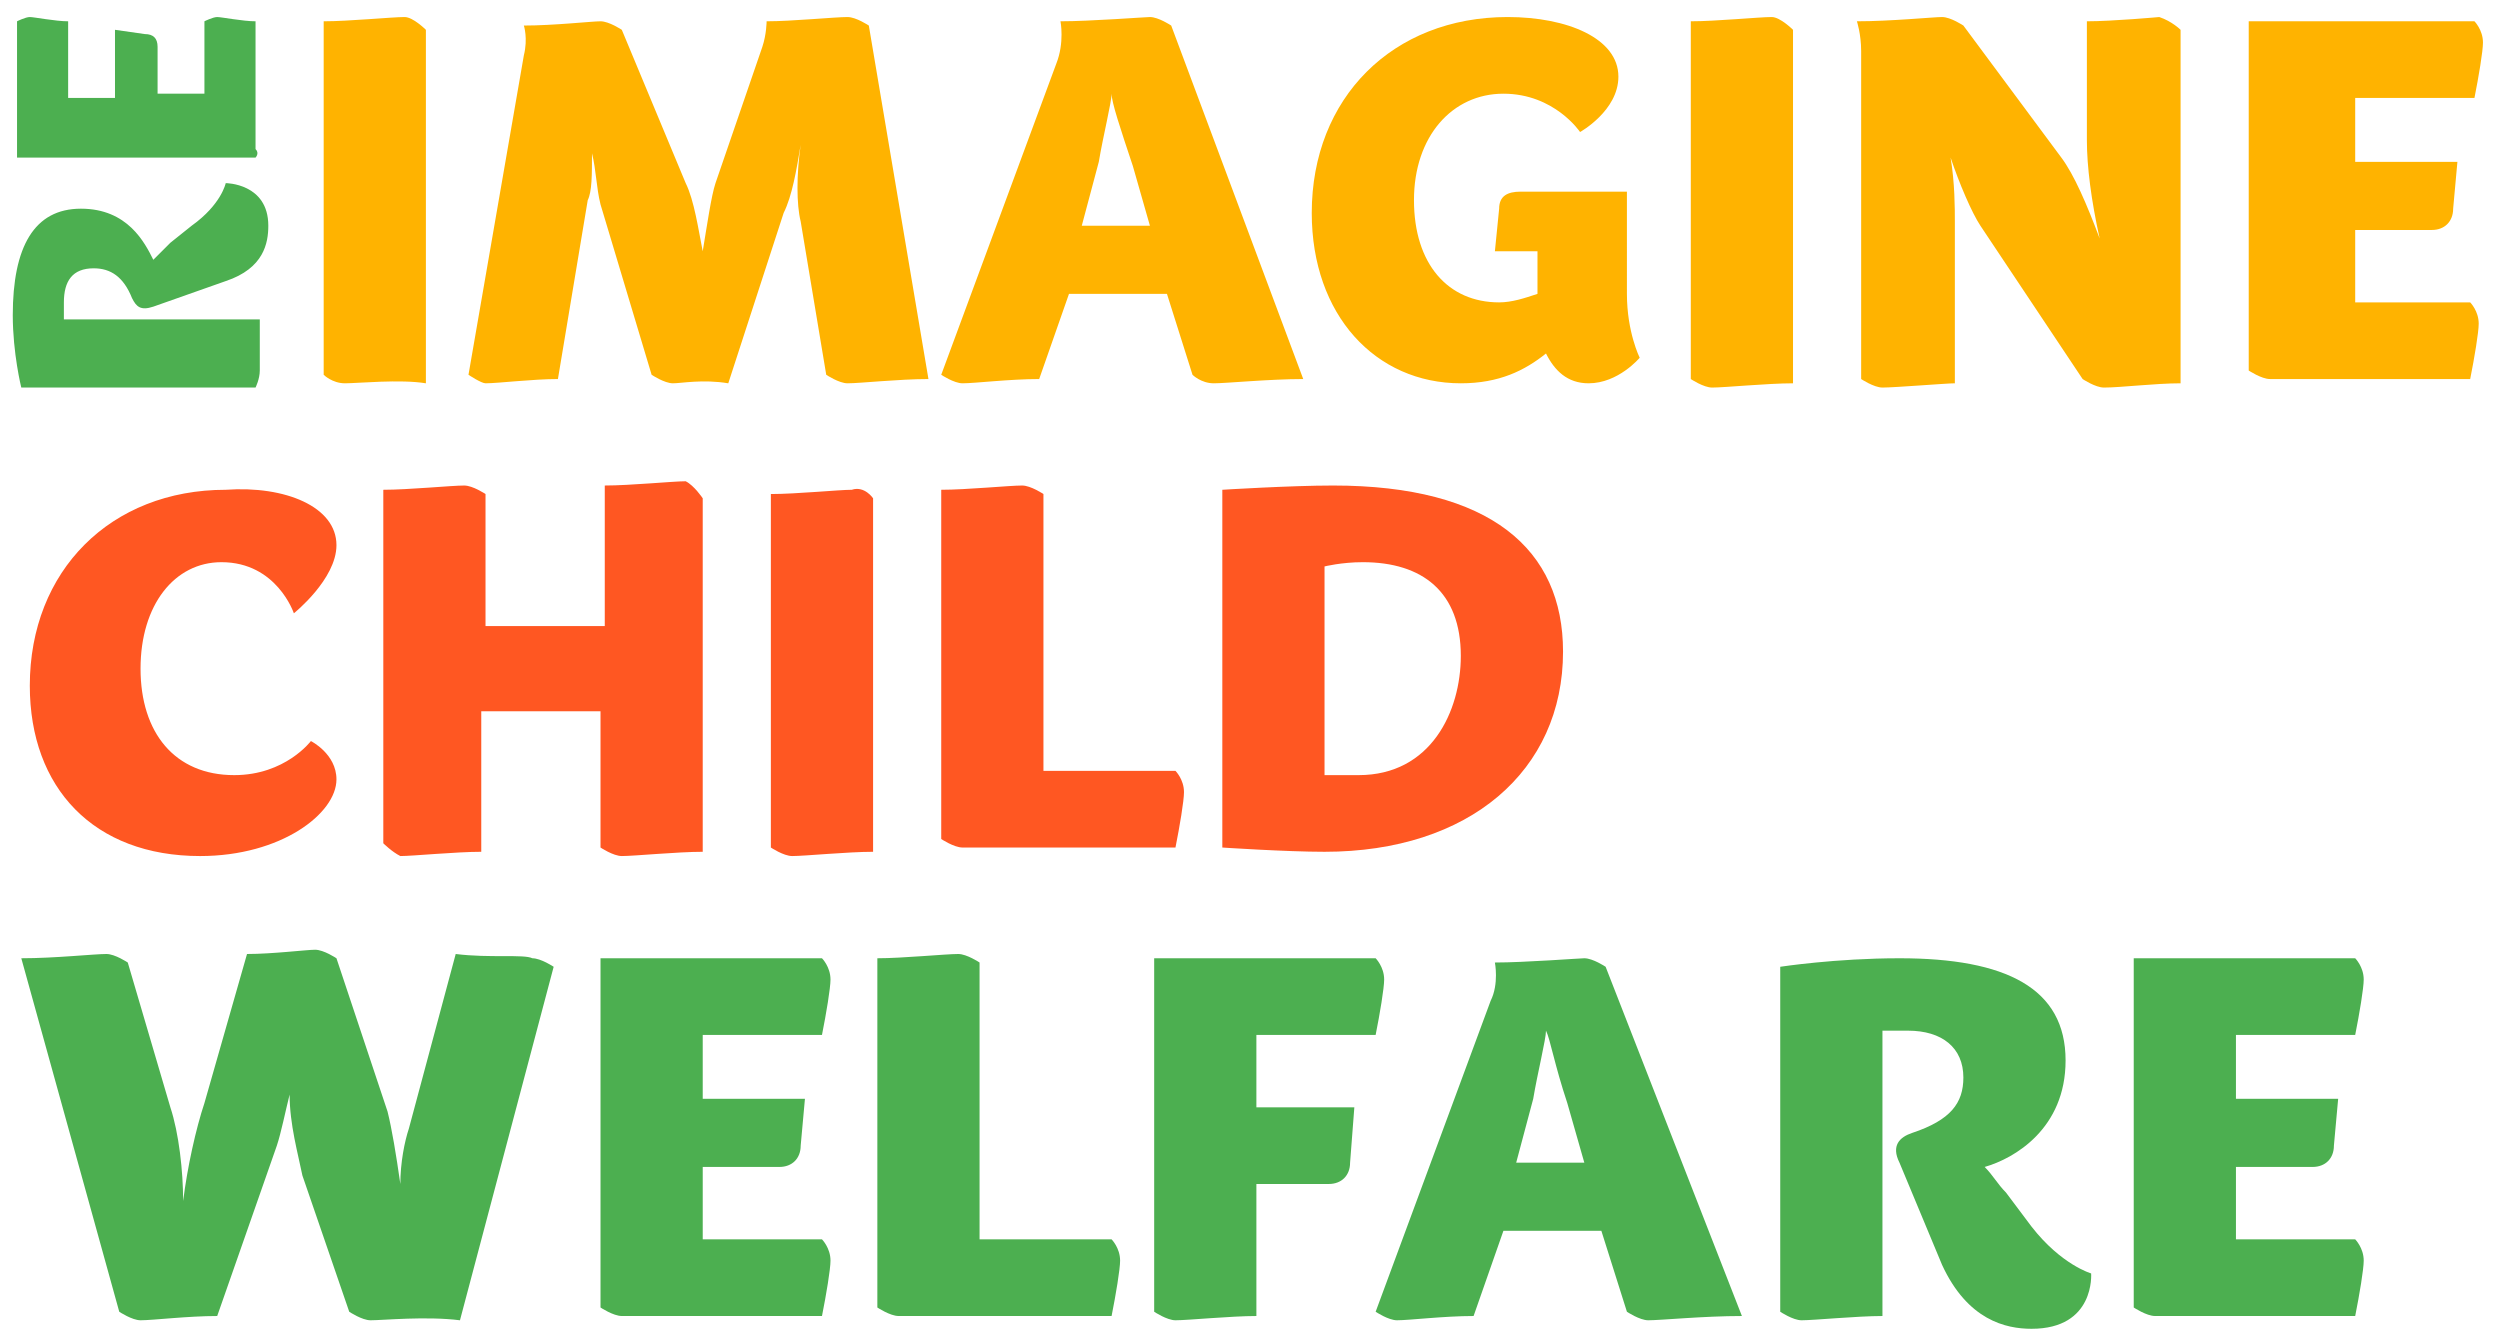 <?xml version="1.0" encoding="UTF-8"?> <!-- Generator: Adobe Illustrator 23.0.3, SVG Export Plug-In . SVG Version: 6.00 Build 0) --> <svg xmlns="http://www.w3.org/2000/svg" xmlns:xlink="http://www.w3.org/1999/xlink" id="Layer_1" x="0px" y="0px" viewBox="0 0 58.7 31.5" style="enable-background:new 0 0 58.7 31.5;" xml:space="preserve"> <style type="text/css"> .st0{fill:#4CAF50;} .st1{fill:#FFB300;} .st2{fill:#FF5722;} </style> <g> <path class="st0" d="M12.5,22.5c0.2,0,0.5,0.2,0.5,0.2l-2.2,8.3C10,30.9,9,31,8.7,31c-0.2,0-0.5-0.2-0.5-0.2l-1.1-3.2 c-0.1-0.5-0.3-1.2-0.3-1.9c-0.1,0.4-0.2,0.9-0.3,1.2l-1.4,4c-0.7,0-1.5,0.1-1.8,0.1c-0.2,0-0.5-0.2-0.5-0.2l-2.3-8.3 c0.8,0,1.7-0.1,2-0.1c0.2,0,0.5,0.2,0.5,0.2l1,3.4c0.2,0.6,0.3,1.5,0.3,2.2c0.1-0.8,0.3-1.7,0.5-2.3l1-3.5c0.6,0,1.4-0.1,1.6-0.1 c0.2,0,0.5,0.2,0.5,0.2l1.2,3.6c0.1,0.4,0.2,1,0.3,1.7c0-0.5,0.1-1,0.2-1.3l1.1-4.1C11.5,22.5,12.3,22.4,12.5,22.5L12.5,22.5z"></path> <path class="st0" d="M19.3,22.5c0,0,0.2,0.2,0.2,0.5c0,0.2-0.1,0.8-0.2,1.3h-2.8v1.5h2.4l-0.1,1.1c0,0.3-0.2,0.5-0.5,0.5h-1.8v1.7 h2.8c0,0,0.2,0.2,0.2,0.5c0,0.2-0.1,0.8-0.2,1.3h-4.7c-0.2,0-0.5-0.2-0.5-0.2v-8.2H19.3z"></path> <path class="st0" d="M26.1,29.1c0,0,0.2,0.2,0.2,0.5c0,0.2-0.1,0.8-0.2,1.3h-5c-0.2,0-0.5-0.2-0.5-0.2v-8.2c0.6,0,1.6-0.1,1.9-0.1 c0.2,0,0.5,0.2,0.5,0.2v6.5H26.1z"></path> <path class="st0" d="M29.6,26h2.2l-0.1,1.3c0,0.3-0.2,0.5-0.5,0.5h-1.7v1.9v1.2c-0.6,0-1.6,0.1-1.9,0.1c-0.2,0-0.5-0.2-0.5-0.2 v-8.3h5.2c0,0,0.2,0.2,0.2,0.5c0,0.2-0.1,0.8-0.2,1.3h-2.8V26z"></path> <path class="st0" d="M40.9,30.9C40,30.9,39,31,38.7,31c-0.2,0-0.5-0.2-0.5-0.2l-0.6-1.9h-2.3l-0.7,2c-0.7,0-1.5,0.1-1.8,0.1 c-0.2,0-0.5-0.2-0.5-0.2l2.7-7.3c0.2-0.4,0.1-0.9,0.1-0.9c0.7,0,2-0.1,2.1-0.1c0.2,0,0.5,0.2,0.5,0.2L40.9,30.9z M36.3,24.2 c0,0.2-0.2,1-0.3,1.6l-0.4,1.5h1.6l-0.4-1.4C36.5,25,36.4,24.4,36.3,24.2L36.3,24.2z"></path> <path class="st0" d="M49.1,29.9c0,0,0.1,1.3-1.4,1.3c-0.6,0-1.5-0.2-2.1-1.5l-1-2.4c-0.2-0.4,0-0.6,0.3-0.7 c0.9-0.3,1.2-0.7,1.2-1.3c0-0.7-0.5-1.1-1.3-1.1c-0.2,0-0.4,0-0.6,0v6.7c-0.6,0-1.6,0.1-1.9,0.1c-0.2,0-0.5-0.2-0.5-0.2v-8.1 c0,0,1.3-0.2,2.8-0.2c2.5,0,3.9,0.7,3.9,2.4c0,1.6-1.2,2.3-1.9,2.5c0.2,0.2,0.3,0.4,0.5,0.6l0.6,0.8C48.4,29.7,49.1,29.9,49.1,29.9 L49.1,29.9z"></path> <path class="st0" d="M55.3,22.5c0,0,0.2,0.2,0.2,0.5c0,0.2-0.1,0.8-0.2,1.3h-2.8v1.5h2.4l-0.1,1.1c0,0.3-0.2,0.5-0.5,0.5h-1.8v1.7 h2.8c0,0,0.2,0.2,0.2,0.5c0,0.2-0.1,0.8-0.2,1.3h-4.7c-0.2,0-0.5-0.2-0.5-0.2v-8.2H55.3z"></path> </g> <g> <path class="st0" d="M6.3,5.3c0,0.4-0.1,1-1,1.3L3.6,7.2c-0.3,0.1-0.4,0-0.5-0.2C2.9,6.5,2.6,6.3,2.2,6.3c-0.5,0-0.7,0.3-0.7,0.8 c0,0.1,0,0.3,0,0.4h4.6c0,0.4,0,1,0,1.2C6.1,8.9,6,9.1,6,9.1H0.5c0,0-0.2-0.8-0.2-1.7c0-1.6,0.5-2.5,1.6-2.5c1.1,0,1.5,0.8,1.7,1.2 C3.7,6,3.9,5.8,4,5.7l0.5-0.4c0.7-0.5,0.8-1,0.8-1S6.3,4.3,6.3,5.3z"></path> <path class="st0" d="M0.4,0.5c0,0,0.2-0.1,0.3-0.1c0.1,0,0.6,0.1,0.9,0.1v1.8h1.1V0.7l0.7,0.1c0.2,0,0.3,0.1,0.3,0.3v1.1h1.1V0.5 c0,0,0.2-0.1,0.3-0.1c0.1,0,0.6,0.1,0.9,0.1v3C6.1,3.6,6,3.7,6,3.7H0.4V0.5z"></path> </g> <path class="st1" d="M10,0.7v8.3C9.4,8.9,8.4,9,8.1,9C7.8,9,7.6,8.8,7.6,8.8V0.5c0.6,0,1.6-0.1,1.9-0.1C9.7,0.4,10,0.7,10,0.7z"></path> <path class="st1" d="M21.8,8.9c-0.7,0-1.6,0.1-1.9,0.1c-0.2,0-0.5-0.2-0.5-0.2l-0.6-3.6c-0.1-0.4-0.1-1.1,0-1.8 c-0.1,0.6-0.2,1.2-0.4,1.6l-1.3,4C16.5,8.9,16,9,15.8,9c-0.2,0-0.5-0.2-0.5-0.2l-1.2-4C14,4.4,14,4,13.9,3.6c0,0.5,0,0.9-0.1,1.1 l-0.7,4.2c-0.6,0-1.4,0.1-1.7,0.1C11.3,9,11,8.8,11,8.8l1.3-7.5c0.1-0.4,0-0.7,0-0.7c0.7,0,1.6-0.1,1.8-0.1c0.2,0,0.5,0.2,0.5,0.2 l1.5,3.6c0.2,0.4,0.3,1.1,0.4,1.6c0.1-0.6,0.2-1.3,0.3-1.6l1.1-3.2C18,0.8,18,0.5,18,0.5c0.6,0,1.6-0.1,1.9-0.1 c0.2,0,0.5,0.2,0.5,0.2L21.8,8.9z"></path> <path class="st1" d="M30.6,8.9c-0.8,0-1.8,0.1-2.1,0.1C28.2,9,28,8.8,28,8.8l-0.6-1.9h-2.3l-0.7,2c-0.7,0-1.5,0.1-1.8,0.1 c-0.2,0-0.5-0.2-0.5-0.2l2.7-7.3C25,1,24.9,0.5,24.9,0.5c0.7,0,2-0.1,2.1-0.1c0.2,0,0.5,0.2,0.5,0.2L30.6,8.9z M26.1,2.2 c0,0.2-0.2,1-0.3,1.6l-0.4,1.5H27l-0.4-1.4C26.3,3,26.1,2.4,26.1,2.2L26.1,2.2z"></path> <path class="st1" d="M38.2,6.9c0,0.9,0.3,1.5,0.3,1.5S38,9,37.3,9c-0.5,0-0.8-0.3-1-0.7c-0.5,0.4-1.1,0.7-2,0.7c-2,0-3.5-1.6-3.5-4 c0-2.7,1.9-4.6,4.6-4.6c1.4,0,2.6,0.5,2.6,1.4c0,0.8-0.9,1.3-0.9,1.3s-0.6-0.9-1.8-0.9c-1.2,0-2.1,1-2.1,2.5c0,1.5,0.8,2.4,2,2.4 c0.3,0,0.6-0.1,0.9-0.2V5.9h-1l0.1-1c0-0.3,0.2-0.4,0.5-0.4h2.5V6.9z"></path> <path class="st1" d="M42.1,0.7v8.3c-0.6,0-1.6,0.1-1.9,0.1c-0.2,0-0.5-0.2-0.5-0.2V0.5c0.6,0,1.6-0.1,1.9-0.1 C41.8,0.4,42.1,0.7,42.1,0.7z"></path> <path class="st1" d="M51.2,0.7v8.3c-0.6,0-1.4,0.1-1.8,0.1c-0.2,0-0.5-0.2-0.5-0.2l-2.4-3.6c-0.2-0.3-0.5-1-0.7-1.6 c0.1,0.6,0.1,1.2,0.1,1.5v3.8c-0.2,0-1.4,0.1-1.7,0.1c-0.2,0-0.5-0.2-0.5-0.2V1.2c0-0.4-0.1-0.7-0.1-0.7c0.8,0,1.8-0.1,2-0.1 c0.2,0,0.5,0.2,0.5,0.2l2.3,3.1c0.3,0.4,0.6,1.1,0.9,1.9c-0.2-0.9-0.3-1.7-0.3-2.3V0.5c0.6,0,1.7-0.1,1.7-0.1 C51,0.5,51.2,0.7,51.2,0.7z M50.7,0.4"></path> <path class="st1" d="M58.1,0.5c0,0,0.2,0.2,0.2,0.5c0,0.2-0.1,0.8-0.2,1.3h-2.8v1.5h2.4l-0.1,1.1c0,0.3-0.2,0.5-0.5,0.5h-1.8v1.7H58 c0,0,0.2,0.2,0.2,0.5c0,0.2-0.1,0.8-0.2,1.3h-4.7c-0.2,0-0.5-0.2-0.5-0.2V0.5H58.1z"></path> <path class="st2" d="M7.9,12.8c0,0.8-1,1.6-1,1.6s-0.4-1.2-1.7-1.2c-1.1,0-1.9,1-1.9,2.5c0,1.5,0.8,2.5,2.2,2.5 c1.2,0,1.8-0.8,1.8-0.8s0.6,0.3,0.6,0.9c0,0.8-1.3,1.8-3.2,1.8c-2.5,0-4-1.6-4-4c0-2.7,1.9-4.6,4.6-4.6C6.7,11.4,7.9,11.9,7.9,12.8z "></path> <path class="st2" d="M16.5,11.7v8.3c-0.6,0-1.6,0.1-1.9,0.1c-0.2,0-0.5-0.2-0.5-0.2v-3.2h-2.8v3.3c-0.6,0-1.6,0.1-1.9,0.1 C9.2,20,9,19.8,9,19.8v-8.3c0.6,0,1.6-0.1,1.9-0.1c0.2,0,0.5,0.2,0.5,0.2v3.1h2.8v-3.3c0.6,0,1.6-0.1,1.9-0.1 C16.3,11.4,16.5,11.7,16.5,11.7z"></path> <path class="st2" d="M20.5,11.7v8.3c-0.6,0-1.6,0.1-1.9,0.1c-0.2,0-0.5-0.2-0.5-0.2v-8.3c0.6,0,1.6-0.1,1.9-0.1 C20.3,11.4,20.5,11.7,20.5,11.7z"></path> <path class="st2" d="M27.6,18.1c0,0,0.2,0.2,0.2,0.5c0,0.2-0.1,0.8-0.2,1.3h-5c-0.2,0-0.5-0.2-0.5-0.2v-8.2c0.6,0,1.6-0.1,1.9-0.1 c0.2,0,0.5,0.2,0.5,0.2v6.5H27.6z"></path> <path class="st2" d="M31.3,11.4c3.7,0,5.4,1.5,5.4,3.9c0,2.8-2.2,4.7-5.6,4.7c-0.9,0-2.4-0.1-2.4-0.1l0-8.4 C28.7,11.5,30.3,11.4,31.3,11.4L31.3,11.4z M31.1,13.3l0,4.9c0,0,0.5,0,0.8,0c1.7,0,2.4-1.5,2.4-2.8c0-1.5-0.9-2.2-2.3-2.2 C31.5,13.2,31.1,13.3,31.1,13.3z"></path> </svg> 